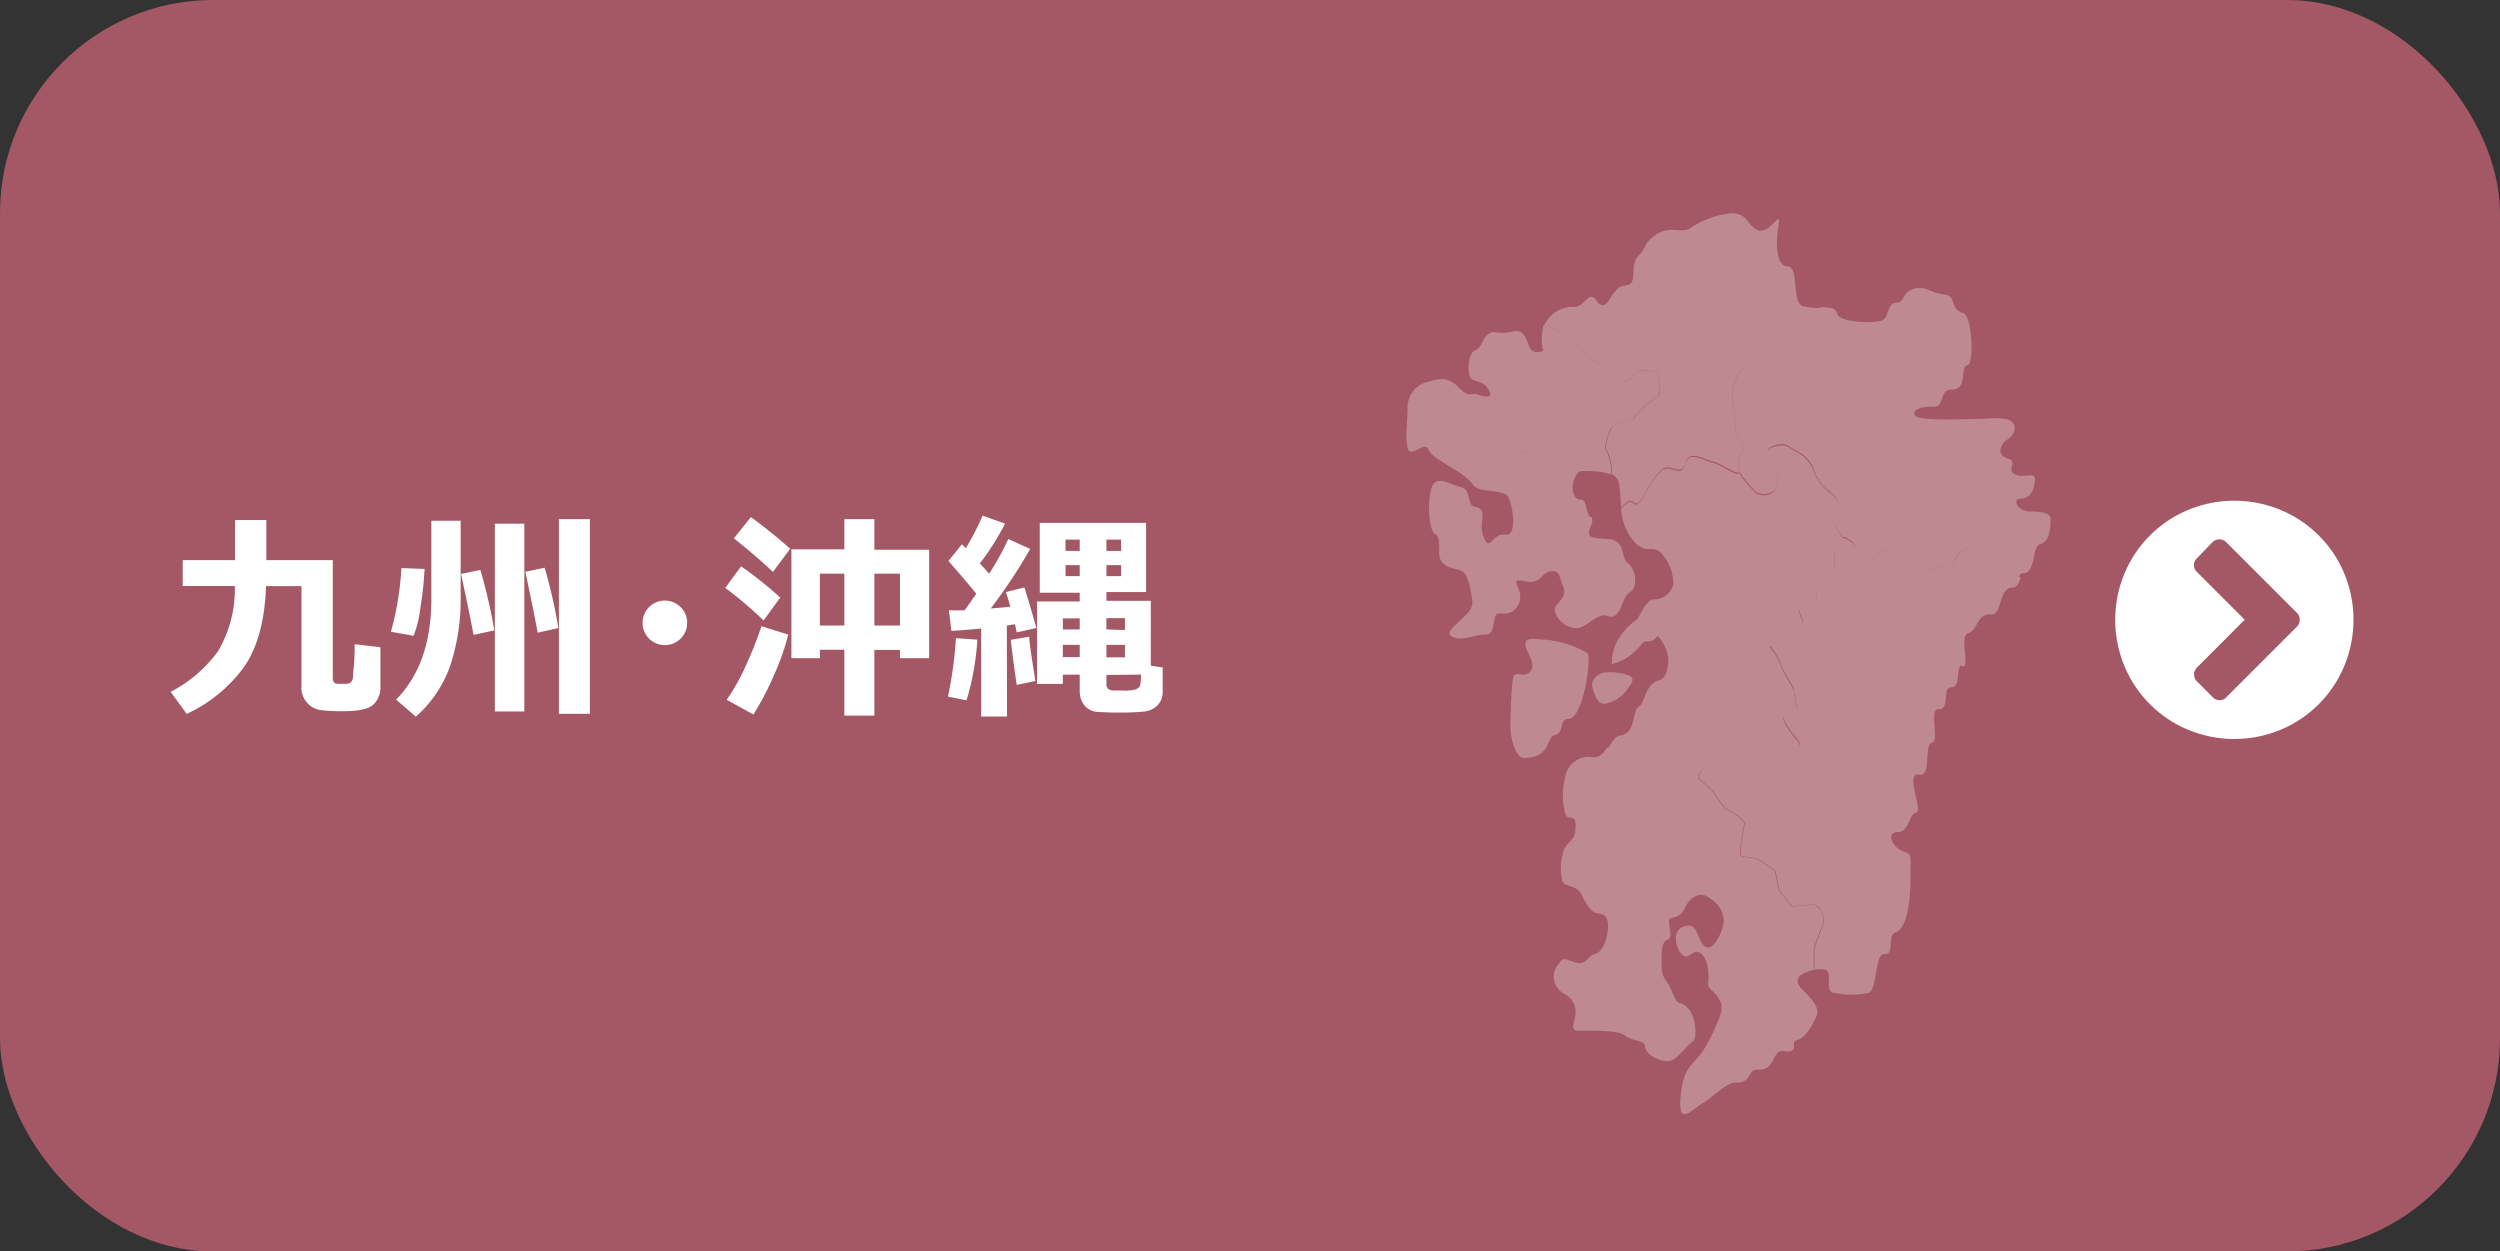 <svg xmlns="http://www.w3.org/2000/svg" viewBox="0 0 269.68 135"><rect x="0" y="0" width="269.68" height="135" fill="#333333" stroke="none"/><defs><style>.cls-1{fill:#a45764;}.cls-2{fill:#fff;}.cls-3{opacity:0.3;}</style></defs><g id="レイヤー_2" data-name="レイヤー 2"><g id="ポリオってなに_" data-name="ポリオってなに？"><rect class="cls-1" width="269.68" height="135" rx="23"/><path class="cls-2" d="M28.7,63.23c-.14,3.78-.94,6.7-2.42,8.78a15.94,15.94,0,0,1-6.14,5l-1.73-2.38a14.59,14.59,0,0,0,5.1-4.37,13.11,13.11,0,0,0,1.82-7.05H19.71V60.42h5.64V56.1h3.38v4.32H35.9V73.16c0,.4.19.6.56.6h.91a.64.64,0,0,0,.47-.16.84.84,0,0,0,.23-.48q0-.32.12-1.44c.05-.75.07-1.48.07-2.19l2.78.33V74.1A2.54,2.54,0,0,1,40.28,76c-.51.48-1.59.72-3.25.72a18.16,18.16,0,0,1-2.52-.13,2.42,2.42,0,0,1-1.38-.78,2.37,2.37,0,0,1-.61-1.71V63.23Z"/><path class="cls-2" d="M45.8,61.37a36.93,36.93,0,0,1-.43,4.06,12.38,12.38,0,0,1-.75,3.15l-2.45-.43a32,32,0,0,0,1.13-6.87Zm3.89,2.84a22.84,22.84,0,0,1-1.15,7.68,13.17,13.17,0,0,1-3.68,5.42l-2.13-1.84q3.8-3.87,3.8-10.85V56.17h3.16ZM53.32,68l-2.24.49q-.45-2.46-1.35-6.58l2.09-.43A56.35,56.35,0,0,1,53.32,68Zm3.24,8.75H53.38V56.49h3.18Zm3.67-9L58,68.25c-.3-1.64-.75-3.83-1.33-6.57l2.08-.44A53.32,53.32,0,0,1,60.23,67.76ZM63.63,77H60.29V56h3.34Z"/><path class="cls-2" d="M74.12,67.19a2.32,2.32,0,0,1-.7,1.7,2.41,2.41,0,0,1-3.4,0,2.4,2.4,0,1,1,3.4-3.4A2.3,2.3,0,0,1,74.12,67.19Z"/><path class="cls-2" d="M84.17,64.46l-1.8,2.47a42.81,42.81,0,0,0-4.13-3.51l1.7-2.33A41.73,41.73,0,0,1,84.17,64.46Zm.86,4a26.2,26.2,0,0,1-1.54,4.37,30.23,30.23,0,0,1-2.22,4.24l-2.88-1.58a23.07,23.07,0,0,0,2.27-4.15,39.4,39.4,0,0,0,1.48-3.79Zm.2-9.25-1.85,2.48c-1.24-1.16-2.64-2.37-4.22-3.62L81,55.78A54.43,54.43,0,0,1,85.23,59.19Zm11.85,10.9H94.32v7.08H91.08V70.09H88.44V71H85.37V59.26h5.71V56h3.24v3.3h5.91V71H97.08Zm-8.64-2.63,2.64,0V61.88H88.44Zm5.88,0h2.76V61.88H94.32Z"/><path class="cls-2" d="M105.43,69a28.48,28.48,0,0,1-1.17,6.55l-2-.41a44.21,44.21,0,0,0,.86-6.3Zm3.2,8.29h-2.79V67.8c-1.43.14-2.5.22-3.21.25l-.27-2.21c.56,0,1.12,0,1.69,0q.61-.83,1.26-1.8c-.65-.81-1.67-2-3-3.53l1.46-1.8.41.42A28.27,28.27,0,0,0,106,55.62l2.42.87a28.35,28.35,0,0,1-2.72,4.29q.56.6,1,1.11a29.77,29.77,0,0,0,2.07-3.75l2.36,1.08a58.19,58.19,0,0,1-4.26,6.42l2.12-.19c-.22-.8-.39-1.32-.49-1.58l2-.5c.33,1,.76,2.48,1.3,4.37l-2.13.48a8.24,8.24,0,0,0-.19-.88l-.87.14Zm3.05-3.83-2,.42c-.21-1.36-.43-3-.65-4.86l2-.34C111,69,111.23,70.57,111.68,73.43Zm4.79-.68h-1.82v1h-2.78v-8.9h4.6v-.94h-4.31V56.4h11.47v7.47h-4.28v.94h4.79v7l1.28.19v2.59a2.08,2.08,0,0,1-.55,1.49,2.34,2.34,0,0,1-1.5.68,23.45,23.45,0,0,1-2.47.1l-1.11,0-1.34-.06a2,2,0,0,1-.92-.25,2.12,2.12,0,0,1-.61-.53,2.47,2.47,0,0,1-.34-.69,3,3,0,0,1-.11-.81Zm0-6.07h-1.82V67.9h1.82Zm-1.82,4.17h1.82V69.56h-1.82Zm.29-11.45h1.53V58.21h-1.53Zm1.53,1.53h-1.53v1.19h1.53Zm2.88-1.53h1.59V58.21h-1.59Zm1.59,1.53h-1.59v1.19h1.59Zm.41,7V66.68h-2V67.9Zm-2,2.95h2V69.56h-2Zm0,1.9v1a.65.65,0,0,0,.17.48.9.9,0,0,0,.58.19h1a4.37,4.37,0,0,0,1.42-.11c.13-.07.24-.15.36-.23s.18-.53.22-1.37Z"/><path class="cls-2" d="M252.16,60.4a13,13,0,0,1,0,12.91A12.81,12.81,0,0,1,247.48,78a13,13,0,0,1-12.91,0,12.81,12.81,0,0,1-4.68-4.68,13,13,0,0,1,0-12.91,12.81,12.81,0,0,1,4.68-4.68,13,13,0,0,1,12.91,0A12.81,12.81,0,0,1,252.16,60.4Zm-12,14.81,7.6-7.6a1.07,1.07,0,0,0,.32-.76,1,1,0,0,0-.32-.75l-7.6-7.6a1,1,0,0,0-.75-.32,1.07,1.07,0,0,0-.76.32L237,60.21a1,1,0,0,0,0,1.5l5.14,5.14L237,72a1,1,0,0,0-.32.76,1,1,0,0,0,.32.75l1.7,1.71a1.06,1.06,0,0,0,.76.31A1,1,0,0,0,240.17,75.21Z"/><g class="cls-3"><path class="cls-2" d="M219,55.18c-1.39,0-2-1.4-1-1.4s1.47-.91,1.51-2.13c0-.8-1.34,0-2.21-.5s.39-1.35-.66-1.66c-1.44-.42-.73-1.68-.22-2s1.06-.9.88-1.57c-.31-1.14-2.67-.74-3.72-.74s-6.4.28-6.95-.31.61-1.09,1.93-1,.52-1.88,2-1.84c1.76,0,.79-2.49,1.71-2.66.69-.14.48-5.34-.49-5.6-1.51-.41-.66-1.83-2-2-1.67-.16-2.14-1.12-3.58-.52-1.12.47-.65,1.36-1.66,1.4s-.7,1.57-1.53,1.92-4.65.2-4.81-.7c-.13-.69-.94-.73-1.86-.72a18.88,18.88,0,0,1,0,3.82c-.26.17-2.27.87-3,.61a4.09,4.09,0,0,0-3.06,0A13.3,13.3,0,0,0,187.75,40a5.42,5.42,0,0,0-.87,2.53c0,.27.35,3.76.35,3.76s.35,1,.7,1.67-.44,1.48-.44,1.48a5.61,5.61,0,0,1,.07,1.35,11.72,11.72,0,0,0,1.94,2.32,1.72,1.72,0,0,0,1.75-.09c.44-.34.35-.78.52-1.57s.09-1.66-.34-1.66-.79-.7-.7-1.22,1.57-.79,1.92-.61,1.92,1.13,1.92,1.13,1,1,1,1.4A6.07,6.07,0,0,0,197,52.76a2.48,2.48,0,0,1,1.22,1.4c0,.44-.43,1.49-.43,1.84s.78,1.92,1.05,1.92,1.18.54,1.29,1c0,0,0,.06,0,.08,0,.44.61,1.49,1.13,1.49a3.38,3.38,0,0,0,1.58-.79c.35-.26,1.22-.79,1.48-.44s.27,1.93.62,2.19a2.09,2.09,0,0,0,1.57.35,16,16,0,0,1,3.24-.61c.61,0,1-.53,1.31-1.14a1.38,1.38,0,0,1,1.31-.87c.61,0,1,.61,1.4.87s2.76,1.45,4,2.35c.08-.31.15-.56.38-.55,1.53.09,1-2.94,1.93-3.15,1.13-.26,1.11-2.11,1.11-2.72S220.41,55.18,219,55.18Z"/><path class="cls-2" d="M176.21,54.16c.61.7,1.31-1.31,1.75-1.83a8.61,8.61,0,0,1,1.4-1.75c.61-.44,1.31.17,1.92.08s.44-1.39,1.23-1.48,1.66.52,2.27.61S187.05,51,187.4,51c.09,0,.13-.09.16-.22a5.61,5.61,0,0,0-.07-1.35s.79-.79.44-1.48-.7-1.67-.7-1.67-.35-3.49-.35-3.76a5.42,5.42,0,0,1,.87-2.53,13.3,13.3,0,0,1,2.63-2.36,4.09,4.09,0,0,1,3.06,0c.7.26,2.71-.44,3-.61a18.88,18.88,0,0,0,0-3.82,5.78,5.78,0,0,1-2-.2c-1.23-.48-.27-4.2-1.66-4.28s-1.15-3.26-.92-4.46c.35-1.87-1,1.1-2.23.58S188.68,23,186.67,23a9.91,9.91,0,0,0-4.29,1.57c-.87.7-2.07-.28-3.6.66s-1.14,1.51-2,2.32c-1.16,1.09.09,3.19-1.49,3.25s-1.83,3.35-3.06,1.64c-.94-1.31-1.21.84-2.64.66a3.39,3.39,0,0,0-2.89,1.74c1.1.72,2.34,1.54,2.77,1.92.79.7,2.36,2.37,2.62,2.28s2.45,2.27,2.89,2.18a3,3,0,0,0,1.4-.87l.26-.35s1.92-.18,2.1.26.52,2.36.08,2.54a10.91,10.91,0,0,0-2.53,2.27c0,.26-2.1.52-2.45,1.14s-.87,2.27-.44,2.44a5.91,5.91,0,0,1,.49,2.52,1.37,1.37,0,0,1,.79,1.21c.1.81.14,1.63.2,2.36C175.33,54.24,175.88,53.79,176.21,54.16Z"/><path class="cls-2" d="M212.41,59.15a1.38,1.38,0,0,0-1.31.87c-.35.61-.7,1.14-1.31,1.14a16,16,0,0,0-3.24.61,2.09,2.09,0,0,1-1.57-.35c-.35-.26-.35-1.84-.62-2.19s-1.13.18-1.48.44a3.38,3.38,0,0,1-1.58.79c-.52,0-1.13-1.05-1.13-1.49,0,0,0,0,0-.08a5,5,0,0,1-2,.43c-.61-.17,0,2-.35,2.36a16.57,16.57,0,0,1-1.66,1.75c-.35.18-.09,1.58-.44,1.58s-1.14-.62-1.57.08.69,2.19.26,2.19-2.45-.18-2.71.17a14.13,14.13,0,0,0-.79,2.19,8,8,0,0,1,1.22,2c0,.44,1.4,2.45,1.4,2.8s.35,2,.35,2-1.31.35-1.48.79,1.05,2,1.05,2,1,1,.61,1.22-2.36,1-2.45.53-1.4.26-1.66.43-1.4,1-1.66.79-1.4.26-2,0-1.75.52-2.1.52a.92.92,0,0,0-.52.3,1.33,1.33,0,0,0-.44.75c0,.35,1.57,1.4,1.66,1.66a17,17,0,0,0,1.22,1.75s2.27,1.14,2.1,1.75a16,16,0,0,0-.44,3.24c.09.35,1.58.26,1.93.52a12.71,12.71,0,0,1,1.75,1.22c.26.35.34,2.19.78,2.54s.87,1.31,1.23,1.31a15.73,15.73,0,0,1,2.27-.17c.61.08,1.14,1.31,1,1.92s-1,2.54-1,3v2.12c.66-.13,1.29-.11,1.45.21.35.7-.35,2.1.7,2.27a9.28,9.28,0,0,0,3.68,0c1-.39.64-4.28,1.74-4.19s.28-2,1.12-2.31c1.81-.58,1.68-5.91,1.68-7s.18-1.44-.74-1.75c-1.33-.44-1.89-2.14-.66-2.1s1.19-1.93,2-2.1-1.3-4.4.33-4.1c1.41.26.42-3.24,1.41-3.46.79-.17-.39-3.65.66-3.59,1.31.09.33-2.4,1.4-2.36s.47-2.59,1.13-2.31c1,.39-.32-3.17.64-3.5,1.12-.37,1-2.19,2.47-2.06,1.27.12.85-2.78,2.23-2.88.71,0,.85-.62,1-1.07-1.28-.9-3.71-2.15-4-2.35S213,59.15,212.41,59.15Z"/><path class="cls-2" d="M174.81,82a5,5,0,0,0,3-.09,7.23,7.23,0,0,1,2-1,3.61,3.61,0,0,1,2.36,1,6.91,6.91,0,0,0,1.49,1.26.92.92,0,0,1,.52-.3c.35,0,1.48-.78,2.1-.52s1.75-.26,2,0,1.4-.61,1.66-.79,1.57-.87,1.66-.43,2.1-.27,2.45-.53-.61-1.22-.61-1.22-1.23-1.58-1.05-2,1.48-.79,1.48-.79-.35-1.66-.35-2-1.4-2.36-1.4-2.8a8,8,0,0,0-1.22-2,14.13,14.13,0,0,1,.79-2.19c.26-.35,2.27-.17,2.71-.17s-.7-1.49-.26-2.19,1.22-.08,1.57-.08.09-1.4.44-1.58a16.57,16.57,0,0,0,1.66-1.75c.35-.35-.26-2.53.35-2.36a5,5,0,0,0,2-.43c-.11-.43-1.05-1-1.29-1s-1.05-1.57-1.05-1.92.43-1.4.43-1.84a2.48,2.48,0,0,0-1.22-1.4,6.07,6.07,0,0,1-1.49-2.27c0-.35-1-1.4-1-1.4s-1.57-1-1.92-1.13-1.84.08-1.92.61.26,1.22.7,1.22.52.87.34,1.66-.08,1.23-.52,1.57a1.72,1.72,0,0,1-1.75.09,11.72,11.72,0,0,1-1.94-2.32c0,.13-.07.22-.16.22-.35,0-2-1.13-2.62-1.22s-1.49-.7-2.27-.61-.62,1.4-1.23,1.48-1.31-.52-1.92-.08a8.61,8.61,0,0,0-1.4,1.75c-.44.52-1.14,2.53-1.75,1.83-.33-.37-.88.08-1.32.58a6.67,6.67,0,0,0,.24,1.4c.35,1.06,1.09,2.49,2.18,2.88.7.26.88-.17,1.75.35A4.87,4.87,0,0,1,180.5,63a2.11,2.11,0,0,1-2.05,1.66c-1,0-1.49,1.93-2,2.25a7,7,0,0,0-1.9,2.08,4.84,4.84,0,0,0-.67,2.66,6,6,0,0,0,3.22-2.18c.5-.67.8.24,1.73-.88a4.8,4.8,0,0,1,1.14,2.37c0,1-.13,2.18-1.05,2.44-1.49.43-1.46,2.42-2.1,2.8-.88.53-.22,2.89-2.1,3.15-.5.07-.85.75-1.26,1.38A9.25,9.25,0,0,0,174.81,82Z"/><path class="cls-2" d="M196.67,99.54c.18-.61-.35-1.84-1-1.92a15.73,15.73,0,0,0-2.27.17c-.36,0-.79-1-1.23-1.31s-.52-2.19-.78-2.54a12.71,12.71,0,0,0-1.75-1.22c-.35-.26-1.84-.17-1.93-.52a16,16,0,0,1,.44-3.24c.17-.61-2.1-1.75-2.1-1.75a17,17,0,0,1-1.22-1.75c-.09-.26-1.66-1.31-1.66-1.66a1.33,1.33,0,0,1,.44-.75,6.91,6.91,0,0,1-1.49-1.26,3.61,3.61,0,0,0-2.36-1,7.23,7.23,0,0,0-2,1,5,5,0,0,1-3,.09,9.25,9.25,0,0,1-1.38-1.28c-.4.62-.85,1.17-1.54,1.08A2.57,2.57,0,0,0,169,83.26a8,8,0,0,0-.18,4.44c.37,1.09,1.14-.17,1.14,1.4s-.63,1.49-1.18,2.41a5.75,5.75,0,0,0-.24,3.54c.19.65,1.52.36,2.06,1.45.35.7.93,1.87,1.63,2s1.23.18,1.23,1.4-.53,2.8-1.4,3-.88,1.39-2.28.87-1.18-.35-1.79.39a2.07,2.07,0,0,0,.55,2.93c1.13.64,1.42,1.23,1.42,2.1s-.74,2,.3,2,4.34-.09,5,.48c.83.7,2.2.53,2.2,1.22s1.22,1.58,2.45,1.58c1,0,1.91-1.64,2.71-2.14.48-.31.32-2.6-.44-3.46-1.09-1.24-1.05,0-1.75-1.75s-1.19-1.37-1.19-3.12,0-2.33.7-2.68-.36-2.17.37-2.3c1.26-.2,1.35-1,1.68-1.5.08-.13,1-1.54,2.3-.74,1.7,1.08,1.79,2.36,1.54,3.25s-1.08,2.62-1.9,2.06-.76-2.45-2-2.23c-1.67.3-1.2,2.28-.59,3,.76.88,1.17-.36,1.8-.17,1,.29,1.28,2,1.12,3.48-.08.71,2.18,1.41,1.21,3.59a22.69,22.69,0,0,1-1.4,3c-.87,1.57-1.75,1.92-2.27,3.14s-.79,4-.26,4.25,1.57-.88,2.27-1.23,2.48-2.18,3.37-2.14c1.89.09,1.26-1.48,2.49-1.4,1.92.13,1.41-2.14,2.71-2,1.92.26.61-1,1.49-1.19s1.74-1.75,2.09-2.62-.52-1.75-1-2.27-1.23-1.05-1-1.75c.09-.38.91-.75,1.69-.91v-2.12C195.62,102.08,196.5,100.15,196.67,99.54Z"/><path class="cls-2" d="M169.2,77.55c1.57,0,2.56-6.61,2-7.14A11.48,11.48,0,0,0,166.73,69c-1,0-2.18-.39-2.18.49s1.24,2,.54,2.92-1.72-.35-1.9.88-.26,4.11-.26,5.16.54,3.28,1.4,3.3c3,.06,2.4-2.17,3.37-2.45C168.84,79,168.13,77.55,169.2,77.55Z"/><path class="cls-2" d="M173.07,75.92a3.64,3.64,0,0,0,2.3-1.34c.46-.63,1-1.22.58-1.58s-2.66-.77-3.47-.23-.81,1-.65,1.55S172.29,75.92,173.07,75.92Z"/><path class="cls-2" d="M178.75,40.26c-.18-.44-2.1-.26-2.1-.26l-.26.35a3,3,0,0,1-1.4.87c-.44.09-2.63-2.27-2.89-2.18s-1.83-1.58-2.62-2.28c-.43-.38-1.67-1.2-2.77-1.92-.09.14-.18.28-.24.4a5.7,5.7,0,0,0,0,2.63c-1.75.52-1.4-.87-2.1-1.75s-1.26,0-3-.27c-1.38-.21-1.41,1.68-2.16,1.9s-.9,1.77-.72,2.69,1.31.4,2,1.45,0,1-1.05.7l-.14,0c-.26,1.16,1.22,1.88,1,3s.69.46,1.31,1.7c.53,1-.52.92.33,1.77s2.78-.44,2.78-.44a6.69,6.69,0,0,1,.43,1.62c0,.53-2.18,1.63-1.18,2.1,1.25.59,1.51,1.92,2,2.1a9.63,9.63,0,0,1,1.83,1.38s2.24-.05,3.75,0a3.35,3.35,0,0,1-.45-1.14c-.26-1.49-.93-.08-1.4-1.57a2.41,2.41,0,0,1,.7-2.28,12.59,12.59,0,0,1,2.41.09,7.14,7.14,0,0,1,1,.28,5.91,5.91,0,0,0-.49-2.52c-.43-.17.09-1.83.44-2.44s2.45-.88,2.45-1.14a10.91,10.91,0,0,1,2.53-2.27C179.27,42.62,178.92,40.7,178.75,40.26Z"/><path class="cls-2" d="M167.89,55.77a9.63,9.63,0,0,0-1.83-1.38c-.53-.18-.79-1.51-2-2.1-1-.47,1.18-1.57,1.18-2.1a6.69,6.69,0,0,0-.43-1.62s-1.93,1.29-2.78.44.2-.72-.33-1.77c-.62-1.24-1.49-.74-1.31-1.7s-1.27-1.83-1-3c-.89-.22-.81.49-2.14-.84s-2.47-.65-3.34-.48a2.83,2.83,0,0,0-2.07,2.89c0,1.22-.32,3.41.06,4.35s1.86-1,2.21.06,3.71,2.23,4.78,3.78c.64.92,3.26.42,3.79,1.29s1,4.3-.25,4.09c-1.5-.26-1.68,2-2.38.28s.68-3-1.05-3.32c-.7-.14-.35-1.92-1.4-2.1s-2.62-1.4-3.14,0-.35,4.73.35,5.07.29,2,.52,2.63c.48,1.24,2.1,1,2.62,1.57s.8,2.28.88,3.16c.13,1.43-3.33,3-2.28,3.66s2.72-.24,3.68-.17c1.2.08.7-2.28,1.4-2.28s1.74.2,2.27-1.21-1.35-2.71.52-2.28,1.75-.88,2.8-1.05.94.53,1.38,1.57c.63,1.49-1.2,1.92-.85,2.75a2.48,2.48,0,0,0,2.27,1.8c1.22,0,2.23-1.75,3.41-1.31,1.49.55,1.45-2.08,2.36-2.54s.73-2.44-.18-3.15-.08-2.49-2.27-2.62c-1.93-.12-2.22-.23-1.75-1.36.23-.54.21-.77.1-1C170.13,55.72,167.89,55.77,167.89,55.77Z"/></g></g></g></svg>